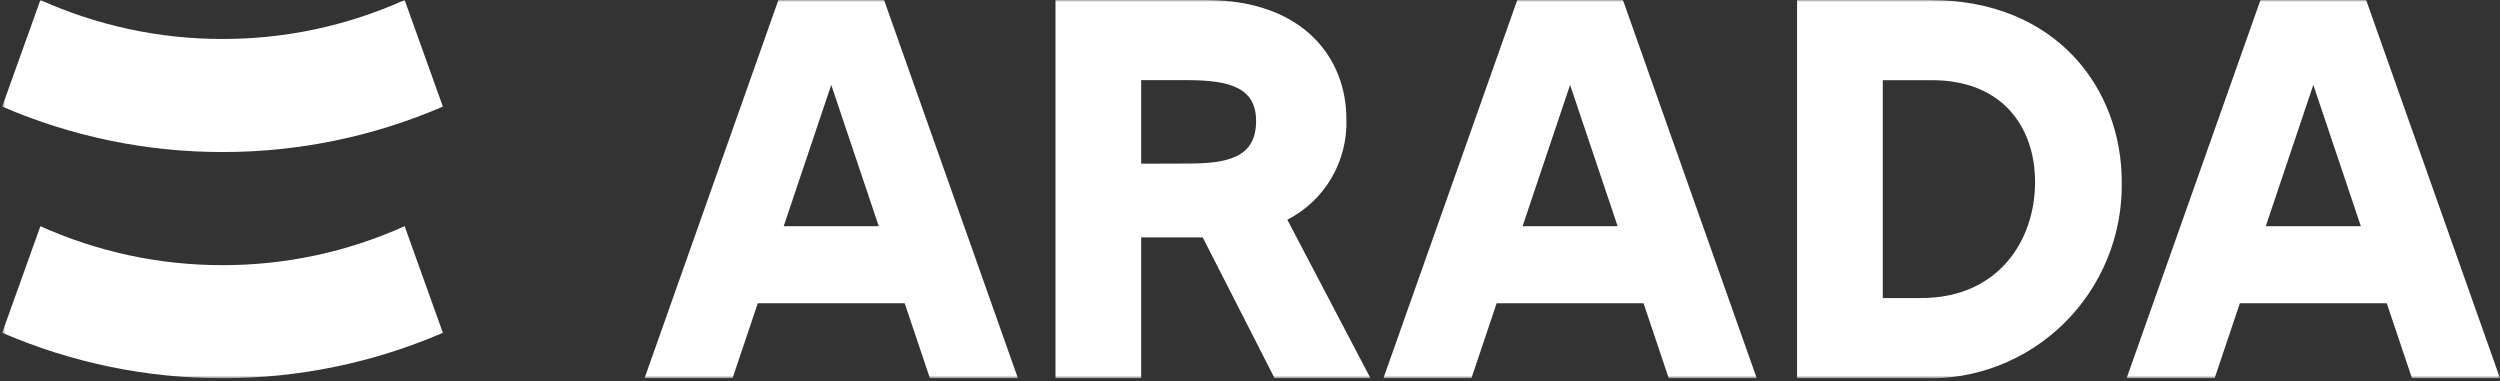 <svg width="689" height="105" viewBox="0 0 689 105" fill="none" xmlns="http://www.w3.org/2000/svg">
<rect x="0" y="0" width="689" height="105" fill="#333333" stroke="none"/>
<mask id="mask0_55_3" style="mask-type:luminance" maskUnits="userSpaceOnUse" x="0" y="0" width="689" height="105">
<path d="M689 0H0.601V104.236H689V0Z" fill="white"/>
</mask>
<g mask="url(#mask0_55_3)">
<path d="M111.52 0L122.057 29.382C102.87 37.661 82.209 41.919 61.334 41.899C40.454 41.922 19.789 37.659 0.601 29.372L11.137 0C26.937 7.108 44.053 10.768 61.358 10.74C78.644 10.763 95.74 7.102 111.52 0ZM61.334 73.077C44.036 73.102 26.93 69.442 11.137 62.337L0.601 91.71C19.789 99.997 40.454 104.259 61.334 104.236C82.208 104.256 102.869 99.999 122.057 91.724L111.52 62.337C95.732 69.443 78.628 73.103 61.334 73.077ZM584.755 50.174C584.873 57.42 583.52 64.613 580.779 71.313C578.038 78.014 573.967 84.081 568.816 89.142C563.665 94.203 557.541 98.152 550.821 100.748C544.1 103.343 536.924 104.53 529.732 104.236H495.27V0H531.951C566.861 0 584.755 24.542 584.755 50.174ZM560.864 50.174C560.864 35.282 552.088 22.098 532.428 22.098H518.898V82.138H529.493C550.703 82.138 560.864 66.308 560.864 50.174ZM377.705 104.236L354.788 60.551C359.851 57.967 364.073 53.98 366.957 49.059C369.841 44.138 371.266 38.489 371.064 32.779C371.064 16.453 359.703 0 332.252 0H290.891V104.236H314.509V65.42H331.467L351.278 104.236H377.705ZM314.509 45.114V22.088H327.279C339.41 22.088 346.178 24.405 346.178 33.377C346.178 43.406 338.376 45.074 327.279 45.074L314.509 45.114ZM243.645 0H214.531L177.636 104.236H201.893L208.841 83.586H249.335L256.283 104.236H280.54L243.645 0ZM215.989 62.337L229.09 23.394L242.187 62.337H215.989ZM447.277 0H418.164L381.269 104.236H405.526L412.474 83.586H452.967L459.901 104.236H484.158L447.277 0ZM419.622 62.337L432.718 23.394L445.82 62.337H419.622ZM652.105 0H622.991L586.096 104.236H610.353L617.301 83.586H657.795L664.743 104.236H689L652.105 0ZM624.449 62.337L637.55 23.394L650.647 62.337H624.449Z" fill="white"/>
</g>
</svg>
